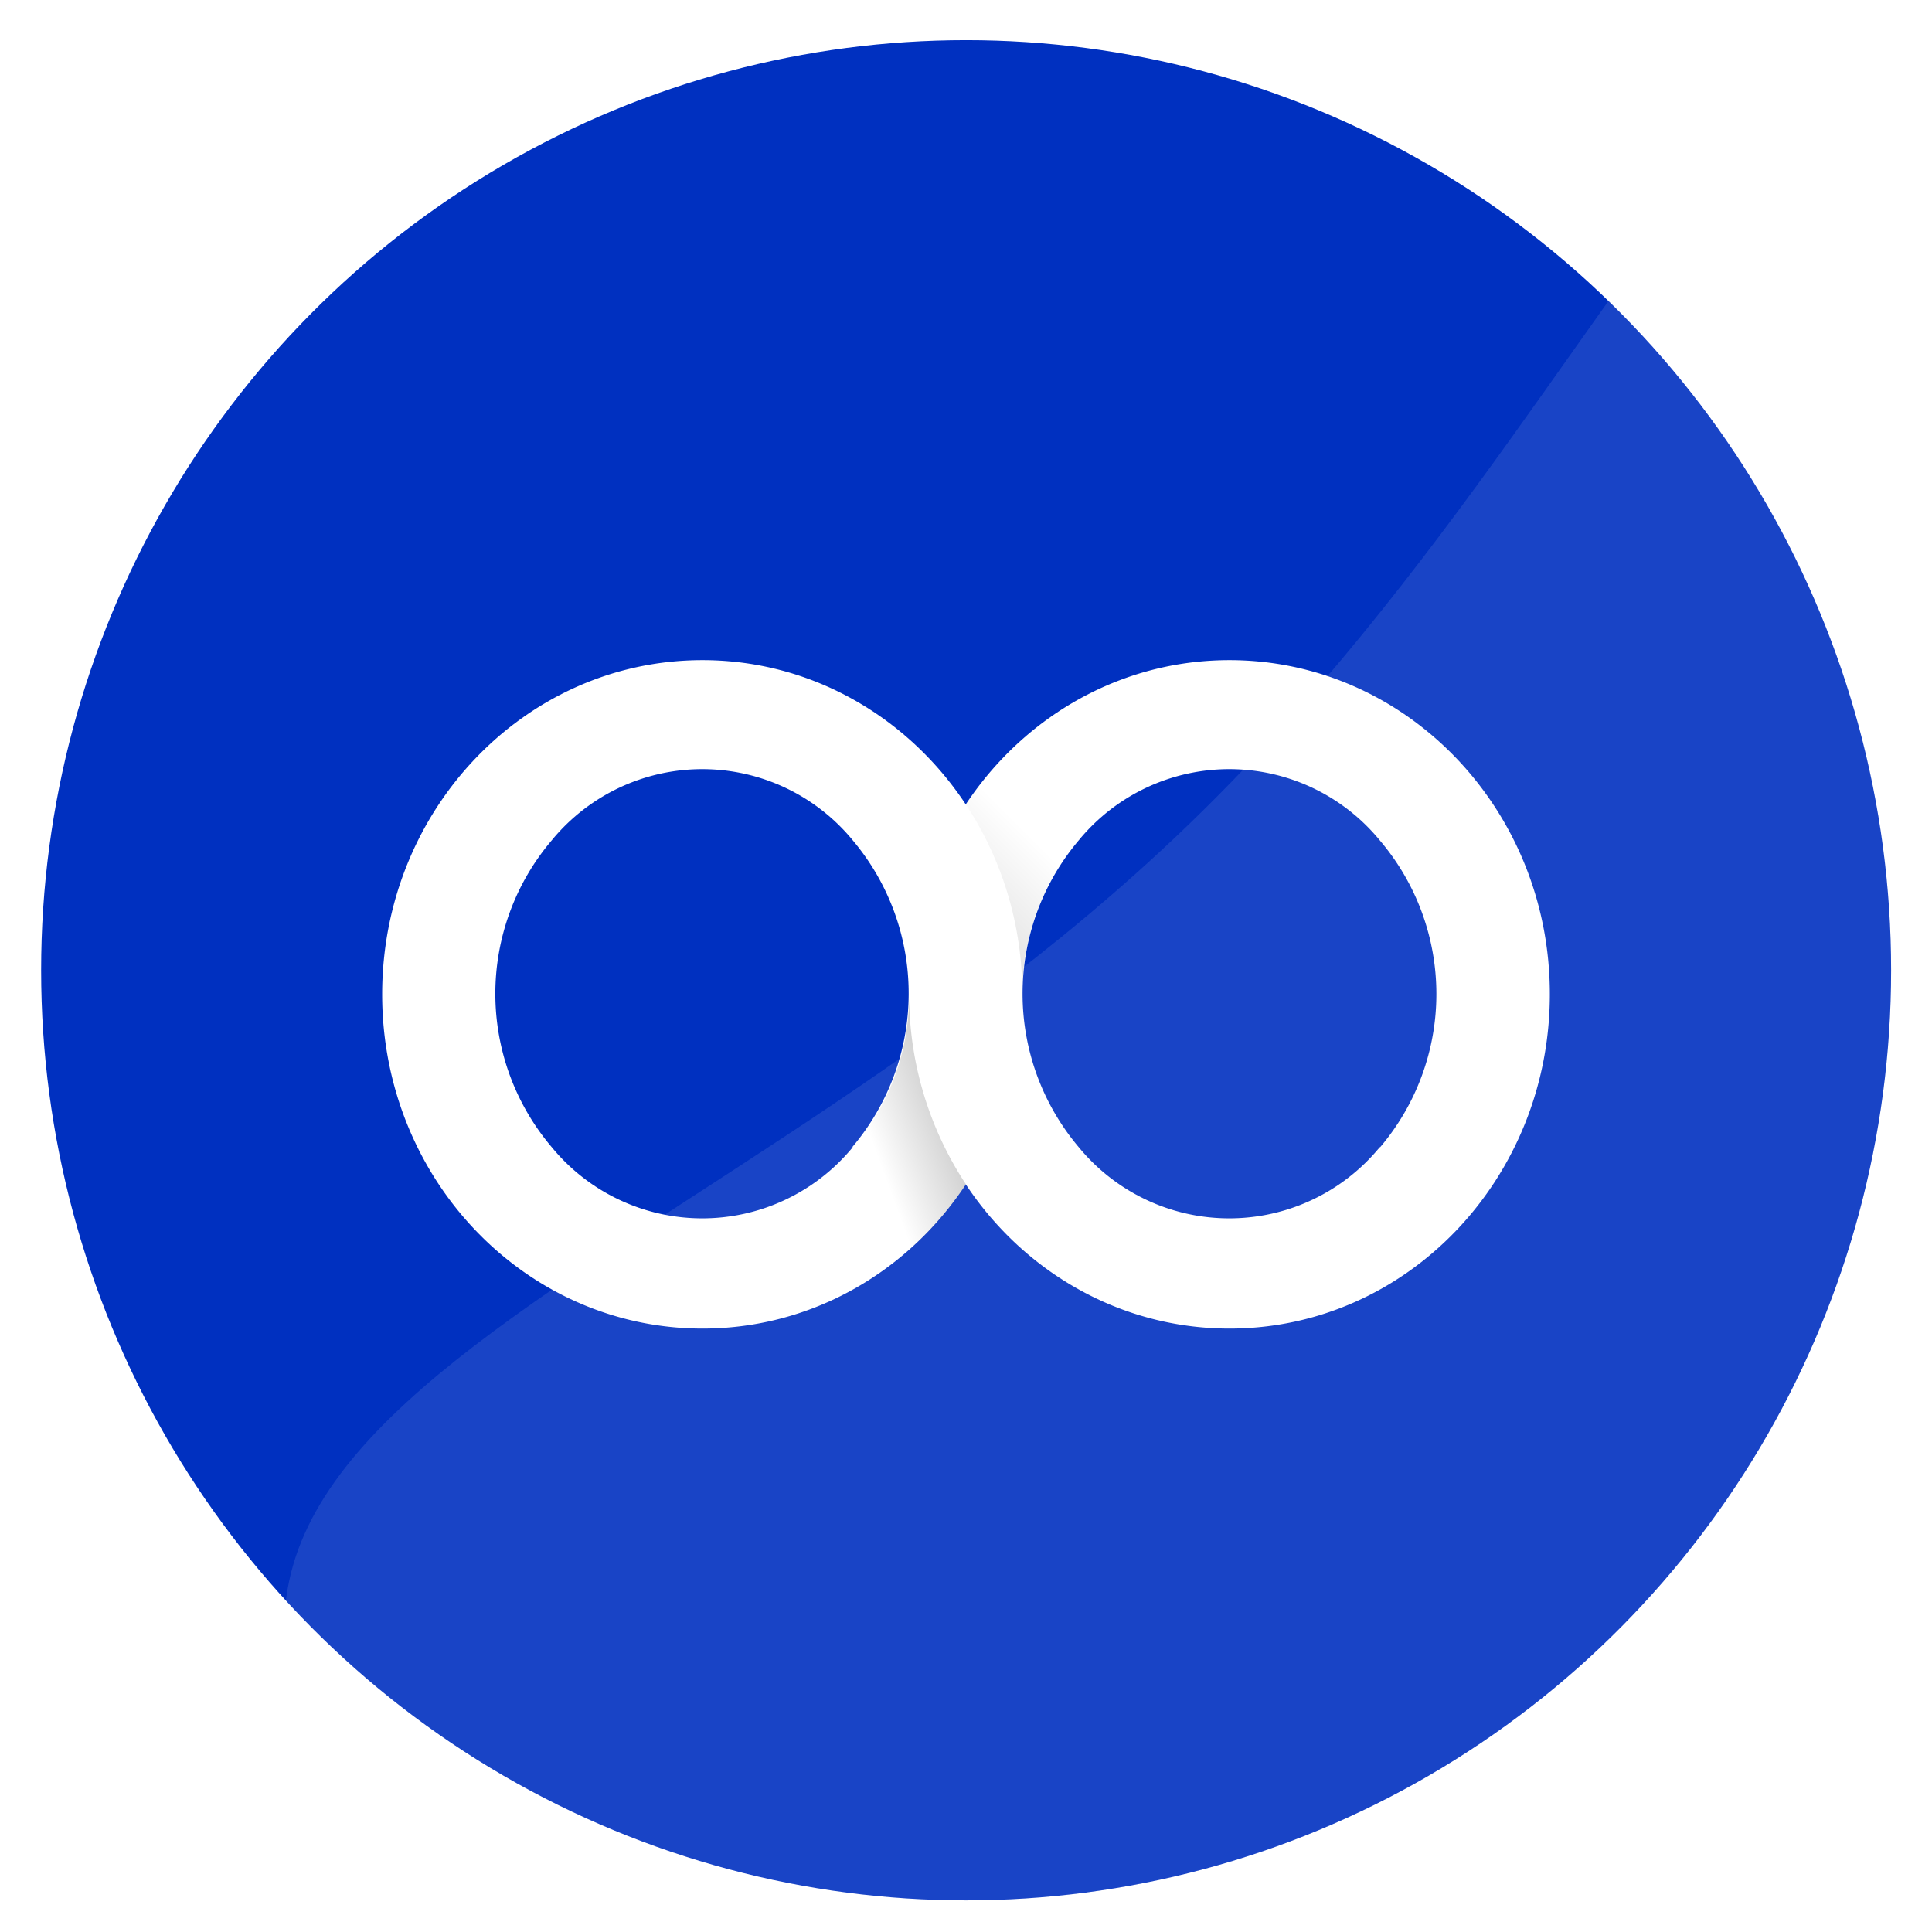 <svg xmlns="http://www.w3.org/2000/svg" xmlns:xlink="http://www.w3.org/1999/xlink" id="Layer_1" data-name="Layer 1" viewBox="0 0 79.37 79.37"><defs><style>.cls-1,.cls-2,.cls-3{fill:none;}.cls-2{clip-rule:evenodd;}.cls-3{fill-rule:evenodd;}.cls-4{clip-path:url(#clip-path);}.cls-5{clip-path:url(#clip-path-2);}.cls-6{clip-path:url(#clip-path-4);}.cls-7{clip-path:url(#clip-path-5);}.cls-8{clip-path:url(#clip-path-6);}.cls-9{clip-path:url(#clip-path-7);}.cls-10{clip-path:url(#clip-path-8);}.cls-11{clip-path:url(#clip-path-9);}.cls-12{clip-path:url(#clip-path-10);}.cls-13{clip-path:url(#clip-path-11);}.cls-14{clip-path:url(#clip-path-12);}.cls-15,.cls-22{isolation:isolate;}.cls-16{clip-path:url(#clip-path-13);}.cls-17{clip-path:url(#clip-path-14);}.cls-18{fill:#0030c0;}.cls-19{clip-path:url(#clip-path-15);}.cls-20,.cls-21{fill:#fff;}.cls-20{opacity:0.1;}.cls-22{opacity:0.15;fill:url(#linear-gradient);}.cls-23{opacity:0.2;}.cls-24{fill:url(#linear-gradient-2);}</style><clipPath id="clip-path"><ellipse class="cls-1" cx="-279.72" cy="-67.87" rx="38" ry="38.21"></ellipse></clipPath><clipPath id="clip-path-2"><path class="cls-2" d="M-269.71-65.32-279-61.94a2.12,2.12,0,0,1-1.49,0l-9.27-3.38a2.22,2.22,0,0,0-2,.29,2.38,2.38,0,0,0-1,1.9v7a2.32,2.32,0,0,0,1.5,2.19l8.07,2.93a9.9,9.9,0,0,0,3.44.61,10.06,10.06,0,0,0,3.42-.6l8.07-2.94a2.32,2.32,0,0,0,1.5-2.19v-7a2.37,2.37,0,0,0-.94-1.9,2.24,2.24,0,0,0-2-.29"></path></clipPath><clipPath id="clip-path-4"><ellipse class="cls-1" cx="-183.72" cy="-67.87" rx="38" ry="38.21"></ellipse></clipPath><clipPath id="clip-path-5"><path class="cls-1" d="M-167.55-54.88a1,1,0,0,0,1,1H-161a1,1,0,0,0,.81-.42.91.91,0,0,0,.1-.89,8.69,8.69,0,0,0-7.05-5.26,1,1,0,0,0-.87.33,1,1,0,0,0-.18.9A14.23,14.23,0,0,1-167.55-54.88Z"></path></clipPath><clipPath id="clip-path-6"><path class="cls-1" d="M-197.19-59.35a.92.92,0,0,0-.14-.86,1,1,0,0,0-.79-.39h0a8.81,8.81,0,0,0-8.16,5.37,1,1,0,0,0,.1.89,1,1,0,0,0,.81.41h6.5a1,1,0,0,0,1-1A14.42,14.42,0,0,1-197.19-59.35Z"></path></clipPath><clipPath id="clip-path-7"><path class="cls-1" d="M-188.11-74.43A4.81,4.81,0,0,1-188-75.5a1,1,0,0,1,.57-.66,1,1,0,0,1,.89.06,12.29,12.29,0,0,0,6.22,1.67,12.29,12.29,0,0,0,1.71-.12,1,1,0,0,1,.84.28.93.93,0,0,1,.27.82,5.35,5.35,0,0,1-5.77,4.22A5.27,5.27,0,0,1-188.11-74.43Zm.64,7.76a.45.45,0,0,1,.23.44.47.47,0,0,1-.29.4A11.92,11.92,0,0,0-195-54.88a1,1,0,0,0,1,1h22.52a1,1,0,0,0,1-1A11.91,11.91,0,0,0-178-65.83a.5.5,0,0,1-.3-.41.49.49,0,0,1,.24-.44,8.9,8.9,0,0,0,4.2-10.14,9.22,9.22,0,0,0-9-6.62,9.23,9.23,0,0,0-8.93,6.64,8.91,8.91,0,0,0,4.23,10.13Z"></path></clipPath><clipPath id="clip-path-8"><path class="cls-1" d="M-168.3-62.5a5.4,5.4,0,0,0,5.14-3.5,5.16,5.16,0,0,0-1.71-5.87,5.52,5.52,0,0,0-6.26-.37,5.2,5.2,0,0,0-2.42,5.63A5.41,5.41,0,0,0-168.3-62.5Z"></path></clipPath><clipPath id="clip-path-9"><ellipse class="cls-1" cx="-198.14" cy="-67.73" rx="5.39" ry="5.24"></ellipse></clipPath><clipPath id="clip-path-10"><ellipse class="cls-1" cx="-84.36" cy="-67.73" rx="38" ry="38.21"></ellipse></clipPath><clipPath id="clip-path-11"><ellipse class="cls-1" cx="39.69" cy="39.86" rx="38" ry="38.21"></ellipse></clipPath><clipPath id="clip-path-12"><rect class="cls-1" x="-1130.31" y="-382.35" width="1440" height="2518"></rect></clipPath><clipPath id="clip-path-13"><rect class="cls-1" x="-3.31" y="-14.35" width="120" height="116"></rect></clipPath><clipPath id="clip-path-14"><rect class="cls-1" x="1.69" y="1.65" width="76" height="77"></rect></clipPath><clipPath id="clip-path-15"><path class="cls-2" d="M48.7,34C27.5,54.38-1.87,58.34,18.63,79.46a53.63,53.63,0,0,0,75.52,1.37A52.92,52.92,0,0,0,95.41,5.72C74.9-15.4,69.9,13.66,48.7,34Z"></path></clipPath><linearGradient id="linear-gradient" x1="38.74" y1="682.9" x2="42.95" y2="687.11" gradientTransform="matrix(1, 0, 0, -1, 0, 722.06)" gradientUnits="userSpaceOnUse"><stop offset="0"></stop><stop offset="1" stop-opacity="0"></stop></linearGradient><linearGradient id="linear-gradient-2" x1="32.58" y1="673.86" x2="39.15" y2="676.25" gradientTransform="matrix(1, 0, 0, -1, 0, 722.06)" gradientUnits="userSpaceOnUse"><stop offset="0.5" stop-opacity="0"></stop><stop offset="1"></stop></linearGradient></defs><g class="cls-13"><g class="cls-14"><g class="cls-15"><g class="cls-16"><g class="cls-17"><rect class="cls-18" x="-3.31" y="-3.35" width="86" height="86.42"></rect></g><g class="cls-19"><g class="cls-17"><rect class="cls-20" x="11.33" y="15.31" width="116.45" height="80.51" transform="translate(-19.08 63.91) rotate(-44)"></rect></g></g></g></g></g></g><path class="cls-21" d="M50.51,27.12c-7.28,0-13.16,6.14-13.16,13.73s5.88,13.73,13.16,13.73,13.16-6.15,13.16-13.74S57.77,27.12,50.51,27.12Zm6.18,20h0a8,8,0,0,1-12.38,0h0a9.76,9.76,0,0,1,0-12.59h0a8,8,0,0,1,12.38,0h0A9.73,9.73,0,0,1,56.69,47.14Z"></path><path class="cls-22" d="M42,41.26a9.82,9.82,0,0,1,1.5-5.64,35.54,35.54,0,0,0-3.31-3.3A13.84,13.84,0,0,0,38,36.73S39.1,41.26,42,41.26Z"></path><path class="cls-21" d="M28.86,27.12c-7.28,0-13.16,6.14-13.16,13.73s5.88,13.73,13.16,13.73S42,48.44,42,40.85,36.12,27.12,28.86,27.12Zm6.18,20h0a8,8,0,0,1-12.38,0h0a9.73,9.73,0,0,1,0-12.59h0a8,8,0,0,1,12.38,0h0A9.76,9.76,0,0,1,35,47.14Z"></path><g class="cls-23"><path class="cls-24" d="M39.68,48.65a14.11,14.11,0,0,1-2.33-7.81,9.62,9.62,0,0,1-2.3,6.3h0A8.25,8.25,0,0,1,32.87,49a12.27,12.27,0,0,0,2.31,3.93A13.27,13.27,0,0,0,39.68,48.65Z"></path></g></svg>